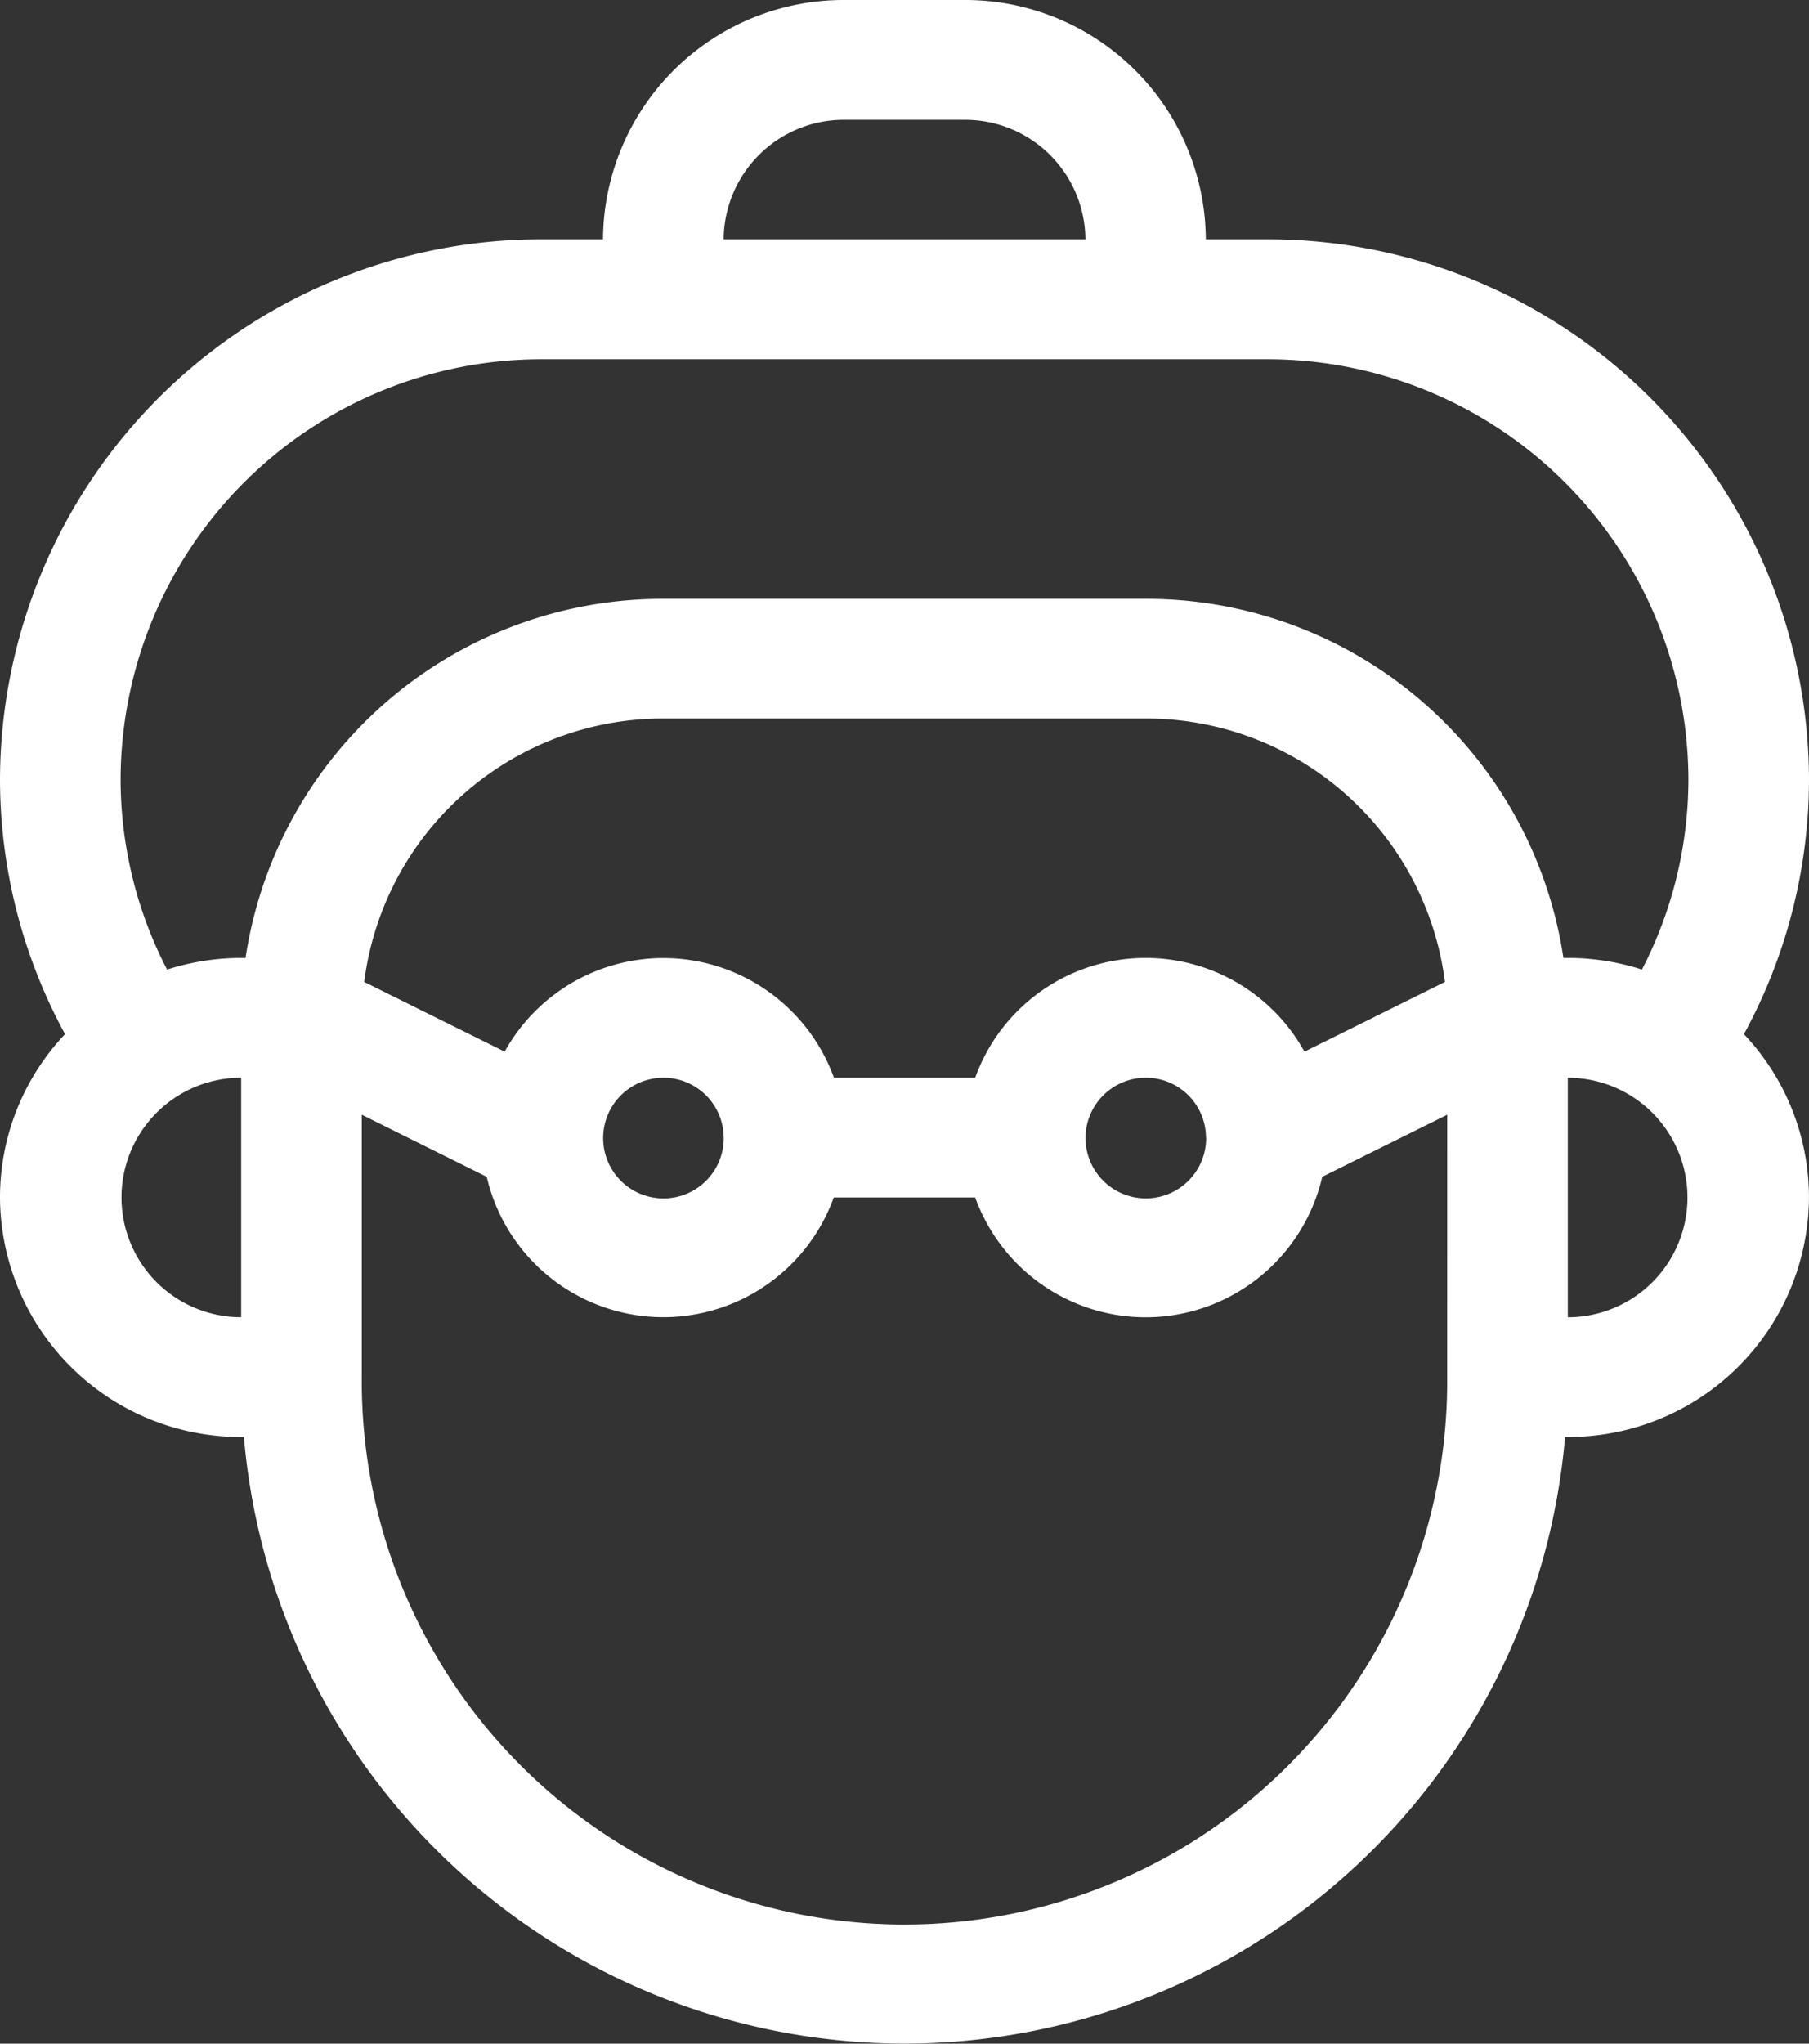 <svg xmlns="http://www.w3.org/2000/svg" width="50.85" height="57.411" viewBox="0 0 50.85 57.411">
  <rect x="0" y="0" width="50.85" height="57.411" fill="#333333" stroke="none"/>
  <g id="icon_opos_to_eftiaxe_h_giagia" transform="translate(-1125.739 -1241.291)">
    <path id="Path_716" data-name="Path 716" d="M51.808,22.643A15.214,15.214,0,0,0,36.553,7.5h-1.7A6.761,6.761,0,0,0,28.078.777H24.687A6.762,6.762,0,0,0,17.908,7.5h-1.7A15.214,15.214,0,0,0,.958,22.643a14.976,14.976,0,0,0,1.828,7.185A6.668,6.668,0,0,0,.958,34.416a6.761,6.761,0,0,0,6.779,6.728h.077a18.637,18.637,0,0,0,37.137,0h.077a6.761,6.761,0,0,0,6.779-6.728,6.668,6.668,0,0,0-1.828-4.587A14.976,14.976,0,0,0,51.808,22.643Zm-27.12-18.5h3.391A3.381,3.381,0,0,1,31.468,7.5H21.3A3.381,3.381,0,0,1,24.687,4.142ZM7.737,37.78a3.364,3.364,0,1,1,0-6.728Zm33.9,1.682a15.255,15.255,0,1,1-30.509,0v-7.37l3.512,1.744a5.095,5.095,0,0,0,9.755.579H28.37a5.094,5.094,0,0,0,9.755-.579l3.513-1.744ZM33.162,27.688a5.089,5.089,0,0,0-4.792,3.365H24.4a5.1,5.1,0,0,0-9.256-.733l-3.948-1.958a8.464,8.464,0,0,1,8.412-7.4H33.162a8.464,8.464,0,0,1,8.412,7.4L37.626,30.32A5.1,5.1,0,0,0,33.162,27.688Zm1.7,5.046a1.695,1.695,0,1,1-1.7-1.682A1.69,1.69,0,0,1,34.858,32.734Zm-13.56,0A1.695,1.695,0,1,1,19.6,31.053,1.69,1.69,0,0,1,21.3,32.734ZM45.028,37.78V31.053a3.364,3.364,0,1,1,0,6.728Zm2.083-9.766a6.81,6.81,0,0,0-2.083-.327h-.123A11.852,11.852,0,0,0,33.162,17.6H19.6A11.852,11.852,0,0,0,7.86,27.688H7.737a6.81,6.81,0,0,0-2.083.327,11.646,11.646,0,0,1-1.306-5.371A11.833,11.833,0,0,1,16.212,10.869H36.553A11.833,11.833,0,0,1,48.418,22.643,11.645,11.645,0,0,1,47.112,28.015Z" transform="translate(1124.781 1240.514)" fill="#fff" fill-rule="evenodd"/>
  </g>
</svg>
